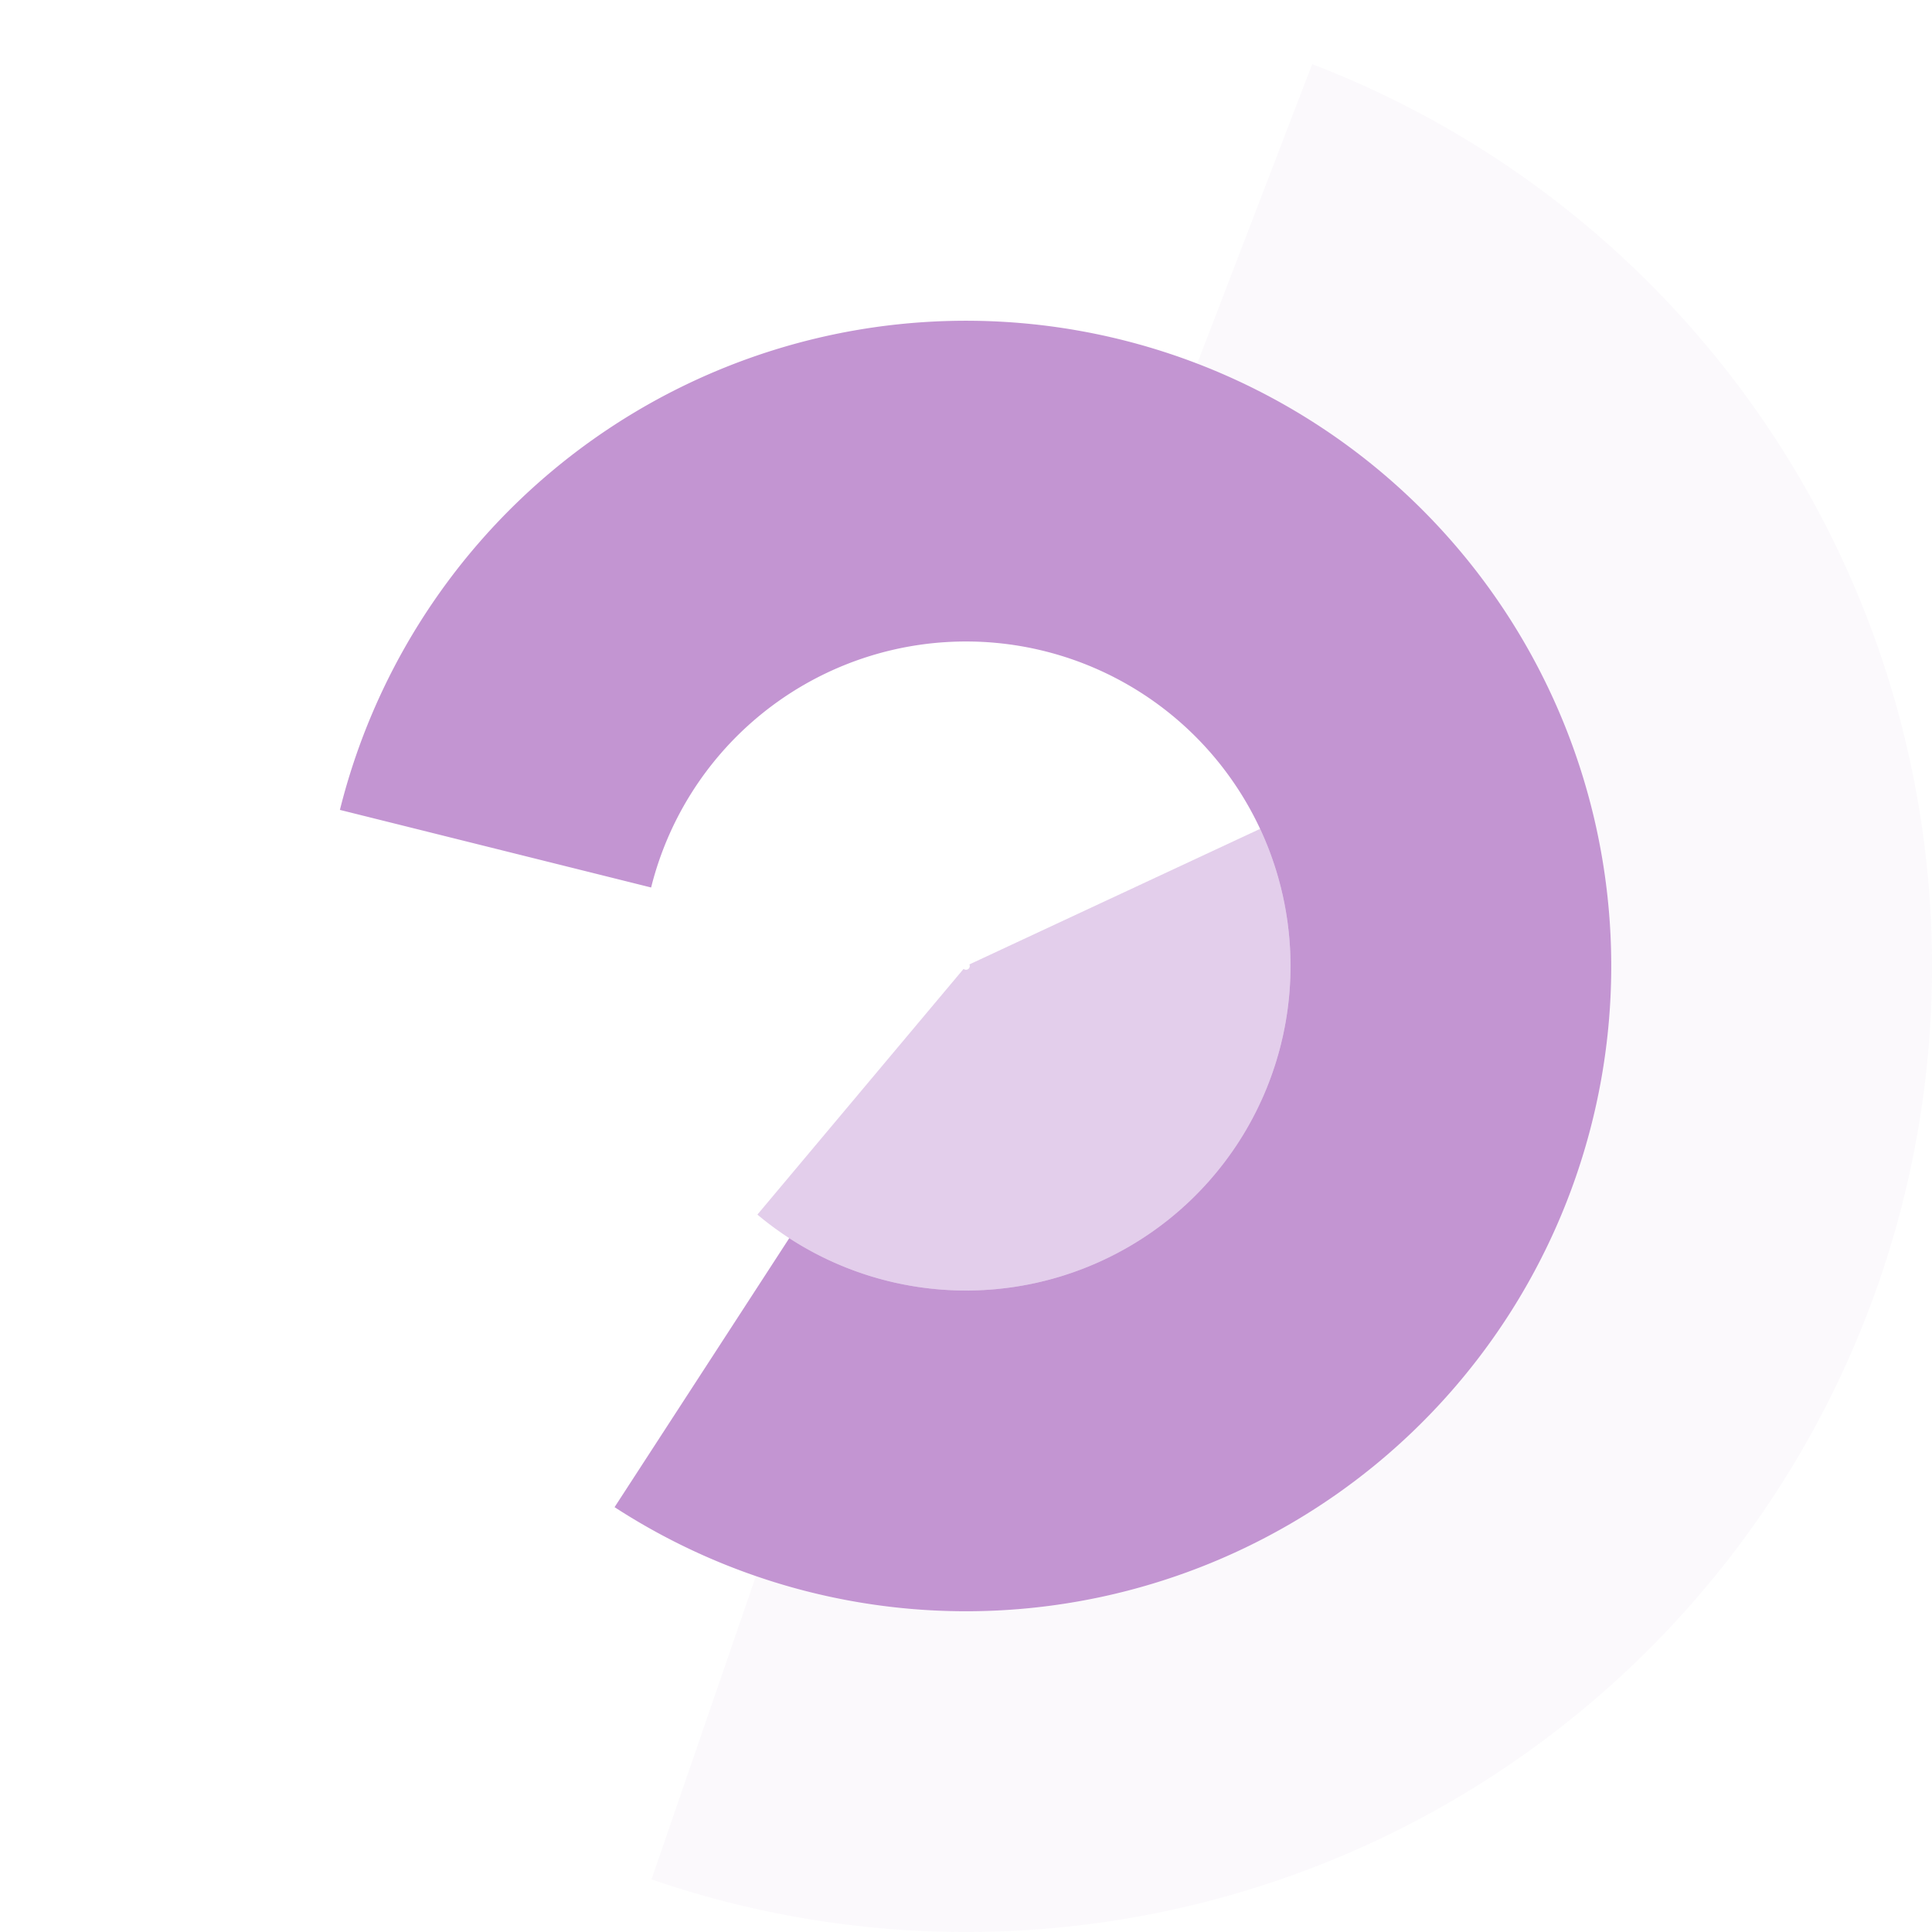 <?xml version="1.0" encoding="UTF-8"?>
<!DOCTYPE svg PUBLIC "-//W3C//DTD SVG 1.1//EN" "http://www.w3.org/Graphics/SVG/1.1/DTD/svg11.dtd"><svg xmlns="http://www.w3.org/2000/svg" version="1.1" width="512" height="512" viewBox="0 0 512 512"><path fill='rgba(167, 100, 190, 0.04)' d='
            M 172.655 498.053
            A 256 256 0 0 0 347.742 17.003
            L 317.281 96.358
            A 171 171 0 0 1 200.328 417.684
            Z
            '/><path fill='rgba(167, 100, 190, 0.68)' d='
            M 162.867 399.413
            A 171 171 0 1 0 90.079 214.631
            L 172.555 235.195
            A 86 86 0 1 1 209.161 328.126
            Z
            '/><path fill='rgba(167, 100, 190, 0.32)' d='
            M 200.72 321.88
            A 86 86 0 0 0 333.942 219.655
            L 256.906 255.577
            A 1 1 0 0 1 255.357 256.766
            Z
            '/></svg>